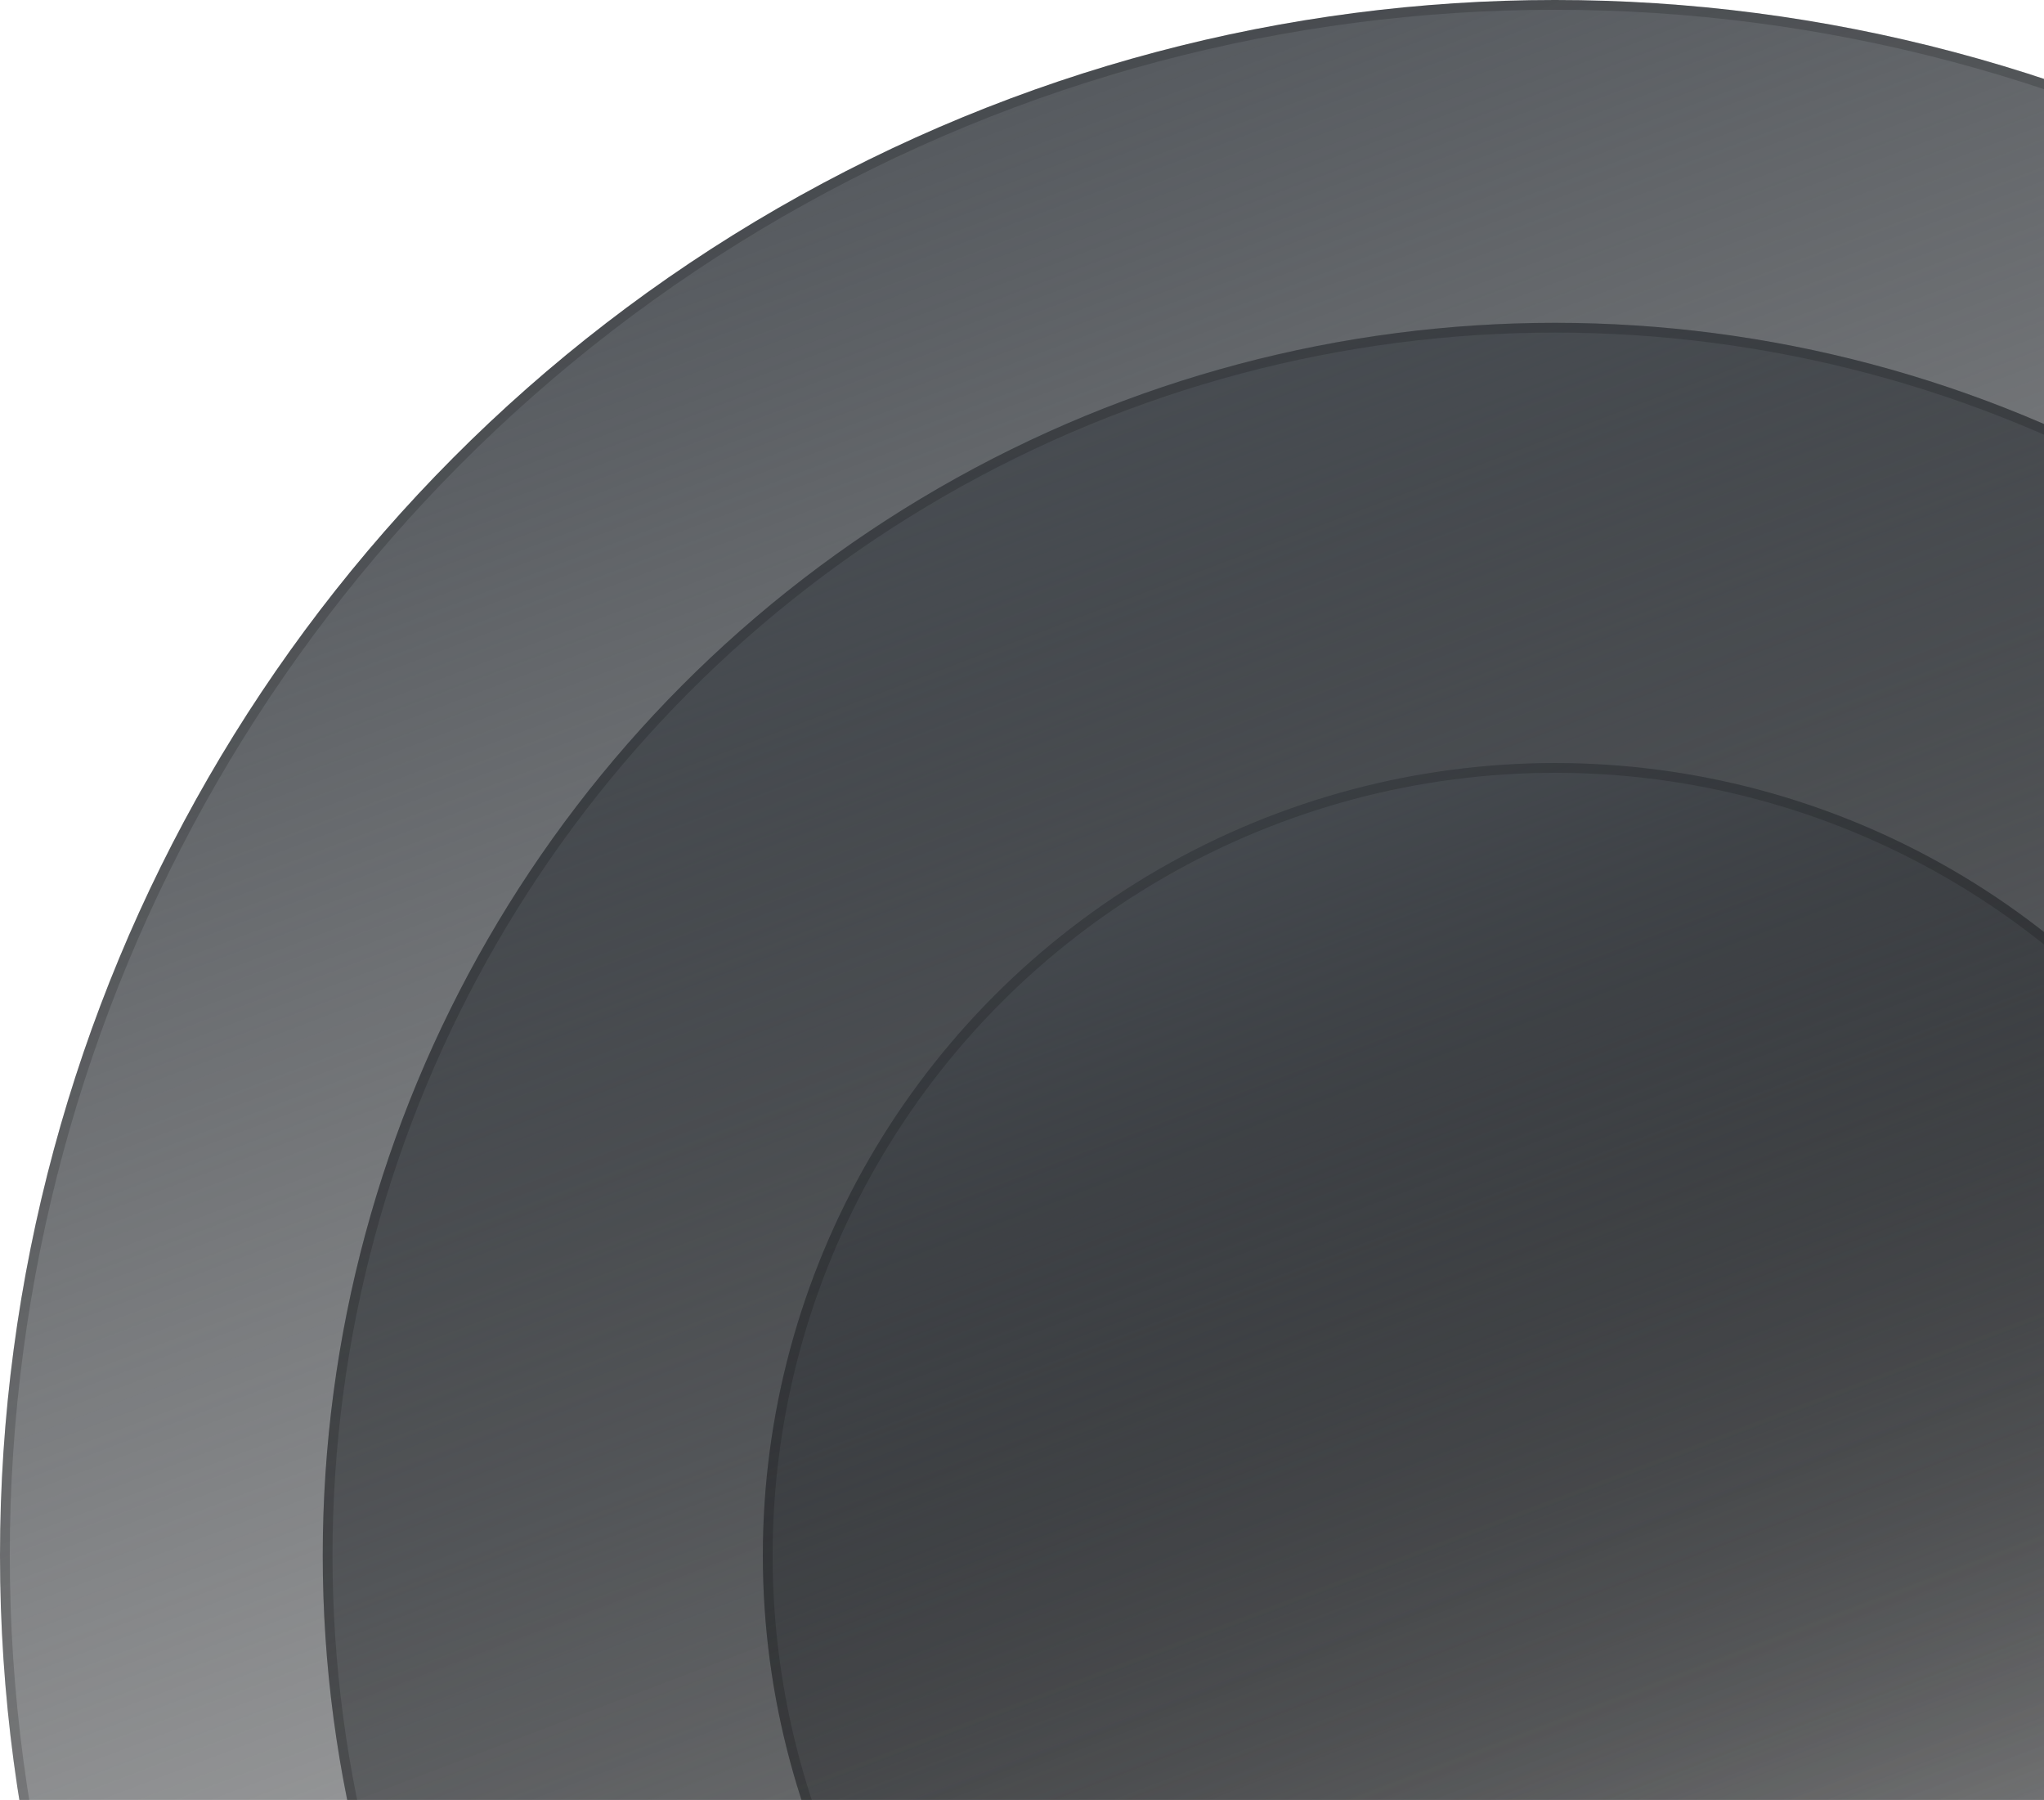 <svg xmlns="http://www.w3.org/2000/svg" width="209" height="184" fill="none"><circle cx="159" cy="159" r="159" fill="url(#a)"/><circle cx="159" cy="159" r="158.5" stroke="#000" stroke-opacity=".17"/><circle cx="159" cy="159" r="126" fill="url(#b)"/><circle cx="159" cy="159" r="125.5" stroke="#000" stroke-opacity=".17"/><circle cx="159" cy="159" r="81" fill="url(#c)"/><circle cx="159" cy="159" r="80.5" stroke="#000" stroke-opacity=".17"/><defs><linearGradient id="a" x1="38" x2="159" y1="0" y2="318" gradientUnits="userSpaceOnUse"><stop stop-color="#4C5157"/><stop offset="1" stop-opacity="0"/></linearGradient><linearGradient id="b" x1="63.113" x2="159" y1="33" y2="285" gradientUnits="userSpaceOnUse"><stop stop-color="#4C5157"/><stop offset="1" stop-opacity="0"/></linearGradient><linearGradient id="c" x1="97.359" x2="159" y1="78" y2="240" gradientUnits="userSpaceOnUse"><stop stop-color="#4C5157"/><stop offset="1" stop-opacity="0"/></linearGradient></defs></svg>